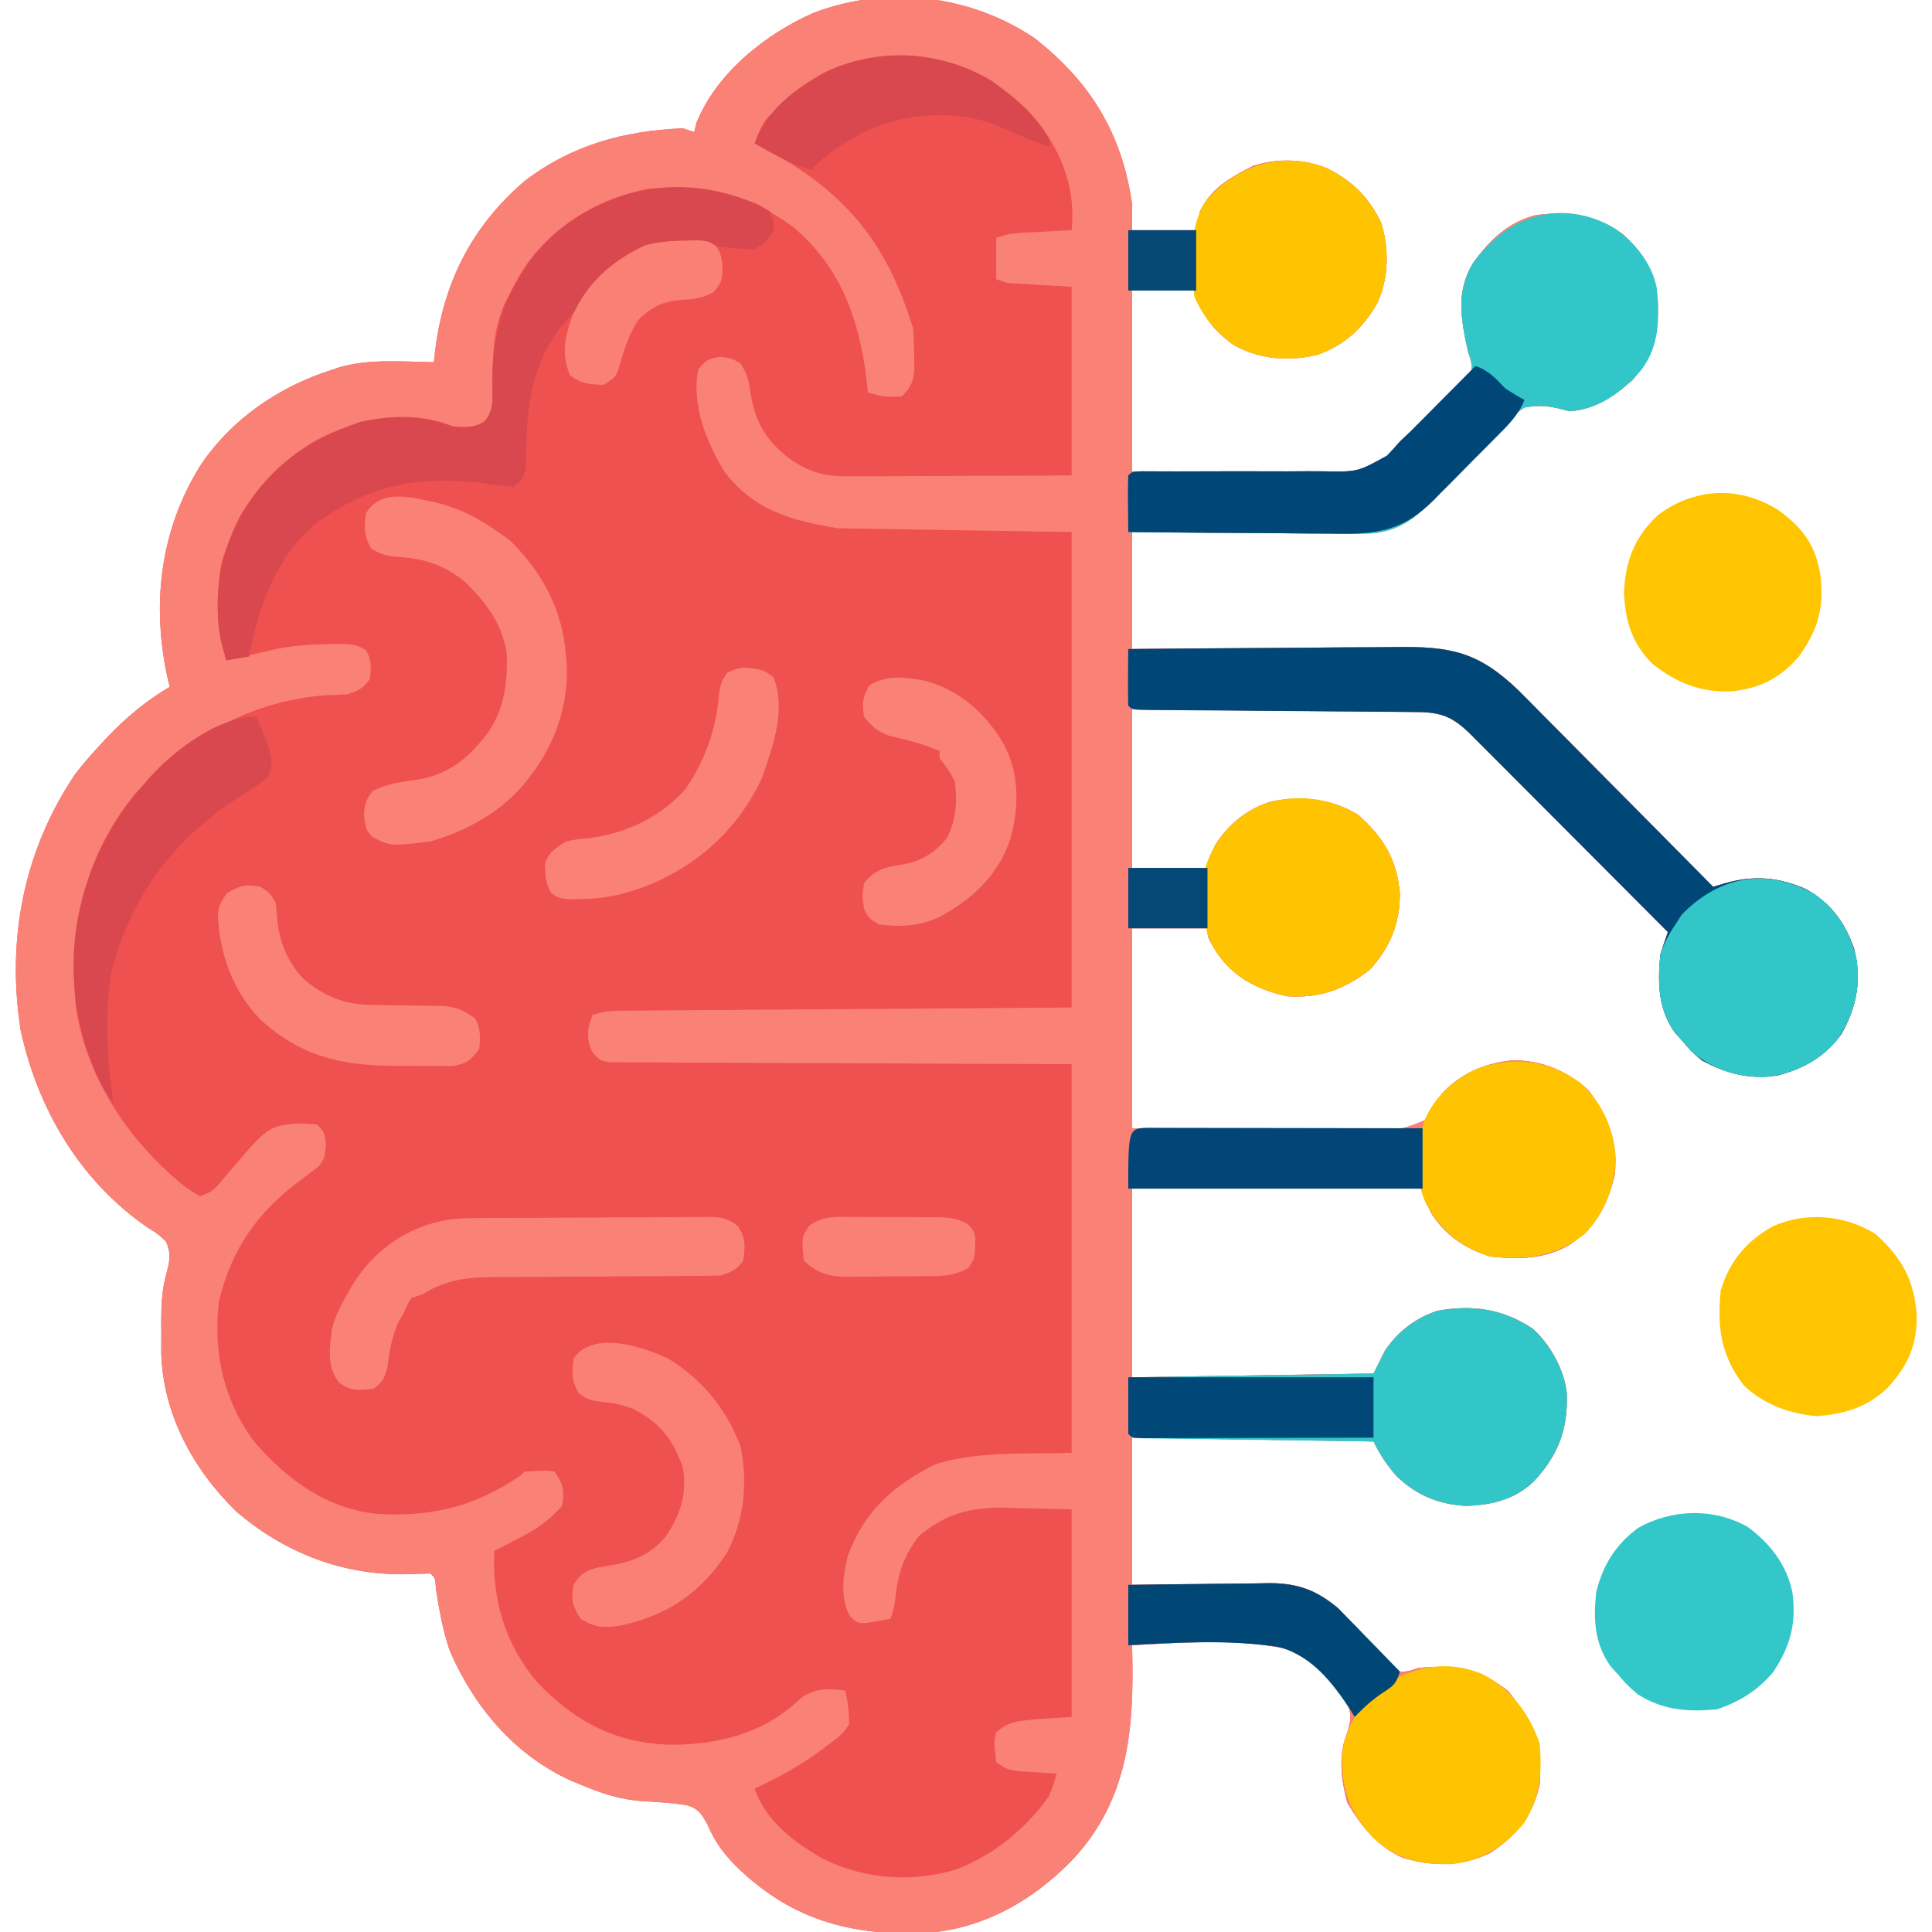 <?xml version="1.0" encoding="UTF-8"?> <svg xmlns="http://www.w3.org/2000/svg" version="1.1" width="512" height="512"><path d="M0 0 C14.903 11.554 23.326 25.307 26 44 C26 46.31 26 48.62 26 51 C31.61 51 37.22 51 43 51 C43.33 49.35 43.66 47.7 44 46 C47.045 39.777 52.032 37.059 58 34 C64.385 31.872 71.664 32.068 77.875 34.688 C84.582 38.156 88.664 42.205 92 49 C94.177 55.969 94.032 63.669 91 70.312 C87.225 76.89 82.385 81.452 75.188 84 C67.584 85.88 59.732 85.252 52.855 81.367 C47.457 77.389 44.319 73.595 43 67 C37.39 67 31.78 67 26 67 C26 82.84 26 98.68 26 115 C34.071 115.016 42.136 115.026 50.206 114.971 C53.964 114.948 57.722 114.937 61.48 114.955 C65.105 114.973 68.729 114.956 72.354 114.916 C73.731 114.907 75.109 114.91 76.487 114.925 C85.755 115.091 85.755 115.091 93.599 110.735 C94.759 109.514 95.895 108.271 97 107 C97.881 106.188 98.761 105.377 99.668 104.541 C102.149 102.168 104.608 99.775 107.062 97.375 C107.941 96.542 108.819 95.71 109.725 94.852 C110.961 93.637 110.961 93.637 112.223 92.398 C112.973 91.673 113.723 90.948 114.496 90.201 C116.284 88.083 116.284 88.083 115.774 85.4 C115.519 84.608 115.263 83.816 115 83 C113.199 74.679 111.771 67.44 116.301 59.809 C120.563 53.828 125.681 48.814 133 47 C141.719 45.951 148.782 46.809 156 52 C161.345 56.767 164.625 62.117 165.316 69.273 C165.616 78.332 164.525 83.918 158.625 90.75 C153.607 95.052 148.765 98.476 142 99 C141.164 98.785 140.328 98.571 139.466 98.35 C135.941 97.482 133.593 97.335 130 98 C124.233 101.601 119.772 107.192 115.25 112.188 C113.355 114.232 111.45 116.266 109.533 118.29 C108.348 119.547 107.176 120.816 106.02 122.1 C101.203 127.292 96.925 130.605 89.71 131.331 C85.653 131.463 81.62 131.451 77.562 131.391 C76.072 131.383 74.581 131.377 73.09 131.373 C69.191 131.358 65.292 131.319 61.392 131.275 C56.701 131.226 52.009 131.208 47.317 131.185 C40.211 131.146 33.106 131.07 26 131 C26 141.23 26 151.46 26 162 C28.588 161.974 31.177 161.948 33.844 161.921 C42.417 161.838 50.99 161.783 59.564 161.741 C64.76 161.715 69.955 161.68 75.151 161.623 C80.169 161.568 85.187 161.539 90.206 161.526 C92.116 161.516 94.026 161.498 95.936 161.471 C110.456 161.274 117.753 162.722 128.346 172.892 C130.774 175.3 133.17 177.738 135.566 180.176 C136.853 181.47 138.141 182.763 139.429 184.055 C142.796 187.438 146.152 190.833 149.505 194.23 C152.936 197.703 156.38 201.164 159.822 204.627 C166.559 211.407 173.284 218.199 180 225 C181.103 224.677 182.206 224.354 183.343 224.021 C190.915 221.907 197.5 222.45 204.676 225.684 C211.196 229.377 214.883 234.363 217.34 241.395 C219.403 249.538 218.125 256.716 214 264 C209.666 270.012 204.13 273.193 197 275 C189.69 276.103 183.445 274.538 177 271 C174.125 268.562 174.125 268.562 172 266 C171.278 265.196 170.556 264.391 169.812 263.562 C165.375 257.288 165.34 250.458 166 243 C166.641 240.991 167.304 238.99 168 237 C160.753 229.73 153.504 222.463 146.251 215.199 C142.883 211.826 139.517 208.453 136.152 205.077 C132.906 201.82 129.657 198.565 126.407 195.312 C125.166 194.07 123.927 192.826 122.688 191.582 C120.955 189.842 119.218 188.104 117.481 186.368 C116.968 185.851 116.455 185.335 115.927 184.803 C110.969 179.859 107.911 178.701 101.04 178.681 C100.23 178.671 99.42 178.661 98.586 178.651 C95.907 178.62 93.229 178.603 90.551 178.586 C88.694 178.567 86.838 178.548 84.981 178.527 C80.094 178.476 75.206 178.436 70.318 178.399 C64.455 178.352 58.591 178.29 52.727 178.231 C43.818 178.143 34.909 178.073 26 178 C26 191.86 26 205.72 26 220 C32.6 220 39.2 220 46 220 C46.66 218.02 47.32 216.04 48 214 C51.578 208.395 56.485 204.39 62.891 202.418 C70.979 200.815 78.942 201.614 86 206 C92.617 211.941 96.178 217.733 96.957 226.609 C97.099 234.519 94.341 241.179 89 247 C82.042 252.31 75.787 254.586 67 254 C58.915 252.179 52.614 248.851 48.062 241.812 C46 238.344 46 238.344 46 236 C39.4 236 32.8 236 26 236 C26 253.49 26 270.98 26 289 C39.564 289.055 39.564 289.055 53.127 289.035 C58.66 289.011 64.192 288.995 69.725 289.031 C74.186 289.059 78.646 289.049 83.108 289.011 C84.809 289.004 86.51 289.01 88.211 289.031 C97.199 289.546 97.199 289.546 105.079 286.251 C106.35 284.201 107.138 282.242 108 280 C112.837 274.498 119.687 271.647 126.902 271.008 C134.69 270.979 141.273 273.745 147 279 C152.31 285.958 154.586 292.213 154 301 C152.198 309.003 148.9 315.346 141.938 319.875 C135.426 323.769 128.422 323.743 121 323 C114.246 320.945 108.647 317.123 105 311 C104.34 309.02 103.68 307.04 103 305 C77.59 305 52.18 305 26 305 C26 321.5 26 338 26 355 C47.12 354.67 68.24 354.34 90 354 C90.99 352.02 91.98 350.04 93 348 C96.316 342.965 101.137 339.277 106.891 337.375 C116.309 335.701 124.29 336.86 132.188 342.125 C136.876 346.327 140.611 353.107 141.238 359.383 C141.495 368.872 138.964 375.595 132.492 382.566 C127.476 387.385 121.329 388.871 114.512 389.074 C107.291 388.681 101.427 386.281 96.176 381.254 C93.514 378.257 91.816 375.633 90 372 C58.32 371.505 58.32 371.505 26 371 C26 383.87 26 396.74 26 410 C29.083 409.954 32.167 409.907 35.344 409.859 C38.349 409.828 41.354 409.804 44.359 409.78 C46.439 409.76 48.518 409.733 50.598 409.698 C53.596 409.649 56.595 409.627 59.594 409.609 C60.515 409.589 61.436 409.568 62.385 409.547 C69.857 409.544 74.898 411.331 80.573 416.214 C81.295 416.996 82.018 417.777 82.762 418.582 C83.571 419.431 84.379 420.28 85.213 421.154 C86.878 422.943 88.539 424.734 90.197 426.529 C91.002 427.372 91.807 428.214 92.637 429.082 C93.356 429.858 94.075 430.634 94.815 431.433 C96.907 433.295 96.907 433.295 99.598 432.76 C100.391 432.509 101.183 432.258 102 432 C111.346 431.204 118.394 432.232 125.75 438.25 C132.258 446.205 134.925 452.634 134 463 C132.234 471.136 127.904 476.463 121 481 C113.494 484.705 105.71 484.763 97.773 482.312 C90.99 479.379 86.77 473.969 83.062 467.75 C81.514 462.286 80.682 455.622 82.672 450.154 C83.794 447.037 84.34 444.979 83.231 441.786 C79.387 435.195 73.995 430.047 67 427 C53.793 424.109 39.407 425.317 26 426 C26.016 426.593 26.031 427.186 26.048 427.797 C26.518 448.292 25.068 466.637 10.562 482.5 C-0.855 494.414 -14.969 502.055 -31.714 502.431 C-50.476 502.472 -65.022 498.062 -78.812 484.688 C-82.37 481.09 -84.561 478.054 -86.562 473.438 C-87.966 470.839 -88.925 469.331 -91.809 468.443 C-95.669 467.776 -99.539 467.561 -103.445 467.34 C-109.381 466.995 -114.54 465.293 -120 463 C-120.847 462.652 -121.694 462.304 -122.566 461.945 C-137.662 455.095 -148.214 442.531 -154.785 427.531 C-156.63 422.168 -157.593 416.735 -158.457 411.141 C-158.665 408.143 -158.665 408.143 -160 407 C-162.188 407.033 -164.376 407.103 -166.562 407.188 C-183.285 407.45 -198.73 401.455 -211.398 390.539 C-222.852 379.361 -230.806 364.756 -231.266 348.59 C-231.271 346.706 -231.266 344.822 -231.25 342.938 C-231.262 341.525 -231.262 341.525 -231.273 340.084 C-231.261 335.747 -231.089 331.82 -229.922 327.629 C-229.019 324.074 -228.589 322.354 -230 319 C-232.234 316.939 -232.234 316.939 -235.062 315.188 C-252.814 302.857 -263.888 284.126 -268.504 263.141 C-272.308 239.06 -267.782 215.484 -254.055 195.113 C-252.131 192.632 -250.13 190.306 -248 188 C-246.807 186.704 -246.807 186.704 -245.59 185.383 C-240.508 180.089 -235.311 175.75 -229 172 C-229.144 171.461 -229.289 170.922 -229.438 170.367 C-233.894 150.624 -231.721 131.003 -221.149 113.76 C-213.028 101.319 -200.115 92.413 -186 88 C-185.346 87.777 -184.693 87.554 -184.02 87.324 C-175.989 85.041 -167.265 85.84 -159 86 C-158.87 84.71 -158.87 84.71 -158.738 83.395 C-156.561 65.078 -149.1 50.113 -135 38 C-122.34 28.35 -108.659 24.681 -93 24 C-92.01 24.33 -91.02 24.66 -90 25 C-89.814 24.196 -89.629 23.391 -89.438 22.562 C-84.111 9.361 -71.184 -0.927 -58.512 -6.547 C-39.154 -13.967 -17.185 -11.482 0 0 Z " fill="#EF5050" transform="translate(274,10)"></path><path d="M0 0 C14.903 11.554 23.326 25.307 26 44 C26 46.31 26 48.62 26 51 C31.61 51 37.22 51 43 51 C43.33 49.35 43.66 47.7 44 46 C47.045 39.777 52.032 37.059 58 34 C64.385 31.872 71.664 32.068 77.875 34.688 C84.582 38.156 88.664 42.205 92 49 C94.177 55.969 94.032 63.669 91 70.312 C87.225 76.89 82.385 81.452 75.188 84 C67.584 85.88 59.732 85.252 52.855 81.367 C47.457 77.389 44.319 73.595 43 67 C37.39 67 31.78 67 26 67 C26 82.84 26 98.68 26 115 C34.071 115.016 42.136 115.026 50.206 114.971 C53.964 114.948 57.722 114.937 61.48 114.955 C65.105 114.973 68.729 114.956 72.354 114.916 C73.731 114.907 75.109 114.91 76.487 114.925 C85.755 115.091 85.755 115.091 93.599 110.735 C94.759 109.514 95.895 108.271 97 107 C97.881 106.188 98.761 105.377 99.668 104.541 C102.149 102.168 104.608 99.775 107.062 97.375 C107.941 96.542 108.819 95.71 109.725 94.852 C110.961 93.637 110.961 93.637 112.223 92.398 C112.973 91.673 113.723 90.948 114.496 90.201 C116.284 88.083 116.284 88.083 115.774 85.4 C115.519 84.608 115.263 83.816 115 83 C113.199 74.679 111.771 67.44 116.301 59.809 C120.563 53.828 125.681 48.814 133 47 C141.719 45.951 148.782 46.809 156 52 C161.345 56.767 164.625 62.117 165.316 69.273 C165.616 78.332 164.525 83.918 158.625 90.75 C153.607 95.052 148.765 98.476 142 99 C141.164 98.785 140.328 98.571 139.466 98.35 C135.941 97.482 133.593 97.335 130 98 C124.233 101.601 119.772 107.192 115.25 112.188 C113.355 114.232 111.45 116.266 109.533 118.29 C108.348 119.547 107.176 120.816 106.02 122.1 C101.203 127.292 96.925 130.605 89.71 131.331 C85.653 131.463 81.62 131.451 77.562 131.391 C76.072 131.383 74.581 131.377 73.09 131.373 C69.191 131.358 65.292 131.319 61.392 131.275 C56.701 131.226 52.009 131.208 47.317 131.185 C40.211 131.146 33.106 131.07 26 131 C26 141.23 26 151.46 26 162 C28.588 161.974 31.177 161.948 33.844 161.921 C42.417 161.838 50.99 161.783 59.564 161.741 C64.76 161.715 69.955 161.68 75.151 161.623 C80.169 161.568 85.187 161.539 90.206 161.526 C92.116 161.516 94.026 161.498 95.936 161.471 C110.456 161.274 117.753 162.722 128.346 172.892 C130.774 175.3 133.17 177.738 135.566 180.176 C136.853 181.47 138.141 182.763 139.429 184.055 C142.796 187.438 146.152 190.833 149.505 194.23 C152.936 197.703 156.38 201.164 159.822 204.627 C166.559 211.407 173.284 218.199 180 225 C181.103 224.677 182.206 224.354 183.343 224.021 C190.915 221.907 197.5 222.45 204.676 225.684 C211.196 229.377 214.883 234.363 217.34 241.395 C219.403 249.538 218.125 256.716 214 264 C209.666 270.012 204.13 273.193 197 275 C189.69 276.103 183.445 274.538 177 271 C174.125 268.562 174.125 268.562 172 266 C171.278 265.196 170.556 264.391 169.812 263.562 C165.375 257.288 165.34 250.458 166 243 C166.641 240.991 167.304 238.99 168 237 C160.753 229.73 153.504 222.463 146.251 215.199 C142.883 211.826 139.517 208.453 136.152 205.077 C132.906 201.82 129.657 198.565 126.407 195.312 C125.166 194.07 123.927 192.826 122.688 191.582 C120.955 189.842 119.218 188.104 117.481 186.368 C116.968 185.851 116.455 185.335 115.927 184.803 C110.969 179.859 107.911 178.701 101.04 178.681 C100.23 178.671 99.42 178.661 98.586 178.651 C95.907 178.62 93.229 178.603 90.551 178.586 C88.694 178.567 86.838 178.548 84.981 178.527 C80.094 178.476 75.206 178.436 70.318 178.399 C64.455 178.352 58.591 178.29 52.727 178.231 C43.818 178.143 34.909 178.073 26 178 C26 191.86 26 205.72 26 220 C32.6 220 39.2 220 46 220 C46.66 218.02 47.32 216.04 48 214 C51.578 208.395 56.485 204.39 62.891 202.418 C70.979 200.815 78.942 201.614 86 206 C92.617 211.941 96.178 217.733 96.957 226.609 C97.099 234.519 94.341 241.179 89 247 C82.042 252.31 75.787 254.586 67 254 C58.915 252.179 52.614 248.851 48.062 241.812 C46 238.344 46 238.344 46 236 C39.4 236 32.8 236 26 236 C26 253.49 26 270.98 26 289 C39.564 289.055 39.564 289.055 53.127 289.035 C58.66 289.011 64.192 288.995 69.725 289.031 C74.186 289.059 78.646 289.049 83.108 289.011 C84.809 289.004 86.51 289.01 88.211 289.031 C97.199 289.546 97.199 289.546 105.079 286.251 C106.35 284.201 107.138 282.242 108 280 C112.837 274.498 119.687 271.647 126.902 271.008 C134.69 270.979 141.273 273.745 147 279 C152.31 285.958 154.586 292.213 154 301 C152.198 309.003 148.9 315.346 141.938 319.875 C135.426 323.769 128.422 323.743 121 323 C114.246 320.945 108.647 317.123 105 311 C104.34 309.02 103.68 307.04 103 305 C77.59 305 52.18 305 26 305 C26 321.5 26 338 26 355 C47.12 354.67 68.24 354.34 90 354 C90.99 352.02 91.98 350.04 93 348 C96.316 342.965 101.137 339.277 106.891 337.375 C116.309 335.701 124.29 336.86 132.188 342.125 C136.876 346.327 140.611 353.107 141.238 359.383 C141.495 368.872 138.964 375.595 132.492 382.566 C127.476 387.385 121.329 388.871 114.512 389.074 C107.291 388.681 101.427 386.281 96.176 381.254 C93.514 378.257 91.816 375.633 90 372 C58.32 371.505 58.32 371.505 26 371 C26 383.87 26 396.74 26 410 C29.083 409.954 32.167 409.907 35.344 409.859 C38.349 409.828 41.354 409.804 44.359 409.78 C46.439 409.76 48.518 409.733 50.598 409.698 C53.596 409.649 56.595 409.627 59.594 409.609 C60.515 409.589 61.436 409.568 62.385 409.547 C69.857 409.544 74.898 411.331 80.573 416.214 C81.295 416.996 82.018 417.777 82.762 418.582 C83.571 419.431 84.379 420.28 85.213 421.154 C86.878 422.943 88.539 424.734 90.197 426.529 C91.002 427.372 91.807 428.214 92.637 429.082 C93.356 429.858 94.075 430.634 94.815 431.433 C96.907 433.295 96.907 433.295 99.598 432.76 C100.391 432.509 101.183 432.258 102 432 C111.346 431.204 118.394 432.232 125.75 438.25 C132.258 446.205 134.925 452.634 134 463 C132.234 471.136 127.904 476.463 121 481 C113.494 484.705 105.71 484.763 97.773 482.312 C90.99 479.379 86.77 473.969 83.062 467.75 C81.514 462.286 80.682 455.622 82.672 450.154 C83.794 447.037 84.34 444.979 83.231 441.786 C79.387 435.195 73.995 430.047 67 427 C53.793 424.109 39.407 425.317 26 426 C26.016 426.593 26.031 427.186 26.048 427.797 C26.518 448.292 25.068 466.637 10.562 482.5 C-0.855 494.414 -14.969 502.055 -31.714 502.431 C-50.476 502.472 -65.022 498.062 -78.812 484.688 C-82.37 481.09 -84.561 478.054 -86.562 473.438 C-87.966 470.839 -88.925 469.331 -91.809 468.443 C-95.669 467.776 -99.539 467.561 -103.445 467.34 C-109.381 466.995 -114.54 465.293 -120 463 C-120.847 462.652 -121.694 462.304 -122.566 461.945 C-137.662 455.095 -148.214 442.531 -154.785 427.531 C-156.63 422.168 -157.593 416.735 -158.457 411.141 C-158.665 408.143 -158.665 408.143 -160 407 C-162.188 407.033 -164.376 407.103 -166.562 407.188 C-183.285 407.45 -198.73 401.455 -211.398 390.539 C-222.852 379.361 -230.806 364.756 -231.266 348.59 C-231.271 346.706 -231.266 344.822 -231.25 342.938 C-231.262 341.525 -231.262 341.525 -231.273 340.084 C-231.261 335.747 -231.089 331.82 -229.922 327.629 C-229.019 324.074 -228.589 322.354 -230 319 C-232.234 316.939 -232.234 316.939 -235.062 315.188 C-252.814 302.857 -263.888 284.126 -268.504 263.141 C-272.308 239.06 -267.782 215.484 -254.055 195.113 C-252.131 192.632 -250.13 190.306 -248 188 C-246.807 186.704 -246.807 186.704 -245.59 185.383 C-240.508 180.089 -235.311 175.75 -229 172 C-229.144 171.461 -229.289 170.922 -229.438 170.367 C-233.894 150.624 -231.721 131.003 -221.149 113.76 C-213.028 101.319 -200.115 92.413 -186 88 C-185.346 87.777 -184.693 87.554 -184.02 87.324 C-175.989 85.041 -167.265 85.84 -159 86 C-158.87 84.71 -158.87 84.71 -158.738 83.395 C-156.561 65.078 -149.1 50.113 -135 38 C-122.34 28.35 -108.659 24.681 -93 24 C-92.01 24.33 -91.02 24.66 -90 25 C-89.814 24.196 -89.629 23.391 -89.438 22.562 C-84.111 9.361 -71.184 -0.927 -58.512 -6.547 C-39.154 -13.967 -17.185 -11.482 0 0 Z M-70.625 21.227 C-72.271 23.349 -73.105 25.48 -74 28 C-72.961 28.545 -71.922 29.091 -70.852 29.652 C-51.221 40.178 -39.97 52.903 -33 74 C-32.67 74.99 -32.34 75.98 -32 77 C-31.854 79.309 -31.779 81.624 -31.75 83.938 C-31.711 85.776 -31.711 85.776 -31.672 87.652 C-32.018 91.181 -32.444 92.588 -35 95 C-38.456 95.36 -40.7 95.1 -44 94 C-44.098 93.045 -44.196 92.09 -44.297 91.105 C-46.161 74.99 -51.11 60.681 -64 50 C-75.611 41.527 -87.85 38.646 -102 40 C-115.066 42.448 -126.877 49.377 -134.617 60.277 C-136.217 62.797 -137.635 65.346 -139 68 C-139.405 68.775 -139.81 69.549 -140.227 70.348 C-143.44 77.642 -143.505 84.971 -143.497 92.827 C-143.509 93.709 -143.52 94.591 -143.531 95.5 C-143.527 96.294 -143.522 97.088 -143.518 97.906 C-144 100 -144 100 -145.85 101.762 C-148.775 103.446 -150.66 103.334 -154 103 C-154.919 102.671 -155.838 102.343 -156.785 102.004 C-167.828 98.555 -179.751 101.341 -189.824 106.426 C-202.815 113.941 -210.158 123.853 -215 138 C-216.073 142.138 -216.166 146.108 -216.188 150.375 C-216.202 151.641 -216.216 152.907 -216.23 154.211 C-215.989 158.183 -215.229 161.24 -214 165 C-212.721 164.711 -211.442 164.423 -210.125 164.125 C-209.294 163.945 -208.462 163.764 -207.605 163.578 C-205.978 163.217 -204.354 162.835 -202.738 162.422 C-197.34 161.139 -192.091 160.763 -186.562 160.688 C-185.864 160.67 -185.165 160.652 -184.445 160.634 C-181.529 160.638 -179.499 160.659 -177.051 162.332 C-175.398 164.956 -175.623 166.983 -176 170 C-177.853 172.559 -178.938 172.979 -182 174 C-183.895 174.104 -185.791 174.183 -187.688 174.25 C-207.841 175.75 -224.785 185.653 -238.25 200.438 C-251.594 216.826 -255.534 235.392 -254 256 C-251.533 274.819 -240.479 291.588 -226.113 303.574 C-224.078 305.182 -224.078 305.182 -221 307 C-217.648 305.883 -216.983 305.046 -214.812 302.375 C-203.13 288.618 -203.13 288.618 -195.988 287.758 C-193.812 287.688 -193.812 287.688 -190 288 C-188 290 -188 290 -187.625 293.375 C-188 297 -188 297 -189.5 299.062 C-190.923 300.165 -192.352 301.26 -193.801 302.328 C-205.466 310.936 -212.595 320.564 -216 335 C-217.51 348.463 -214.806 360.942 -206.688 372 C-197.861 382.143 -187.599 389.798 -173.865 391.221 C-159.375 391.99 -148.131 389.266 -136 381 C-135.67 380.67 -135.34 380.34 -135 380 C-129.159 379.629 -129.159 379.629 -127 380 C-124.655 383.518 -124.42 384.858 -125 389 C-128.458 393.043 -132.11 395.39 -136.812 397.812 C-137.974 398.417 -139.135 399.022 -140.332 399.645 C-141.212 400.092 -142.093 400.539 -143 401 C-143.645 413.907 -140.098 425.723 -131.738 435.699 C-121.824 446.111 -111.125 451.89 -96.675 452.352 C-83.836 452.486 -71.384 449.372 -61.875 440.125 C-57.923 437.204 -54.753 437.525 -50 438 C-49.334 441.026 -48.905 443.896 -49 447 C-50.812 449.625 -50.812 449.625 -54 452 C-54.73 452.554 -55.459 453.109 -56.211 453.68 C-61.835 457.814 -67.67 461.077 -74 464 C-71.082 472.648 -63.286 478.495 -55.512 482.781 C-44.63 488.061 -32.25 488.913 -20.625 485.438 C-10.561 481.529 -2.29 474.771 4 466 C5.256 462.824 5.256 462.824 6 460 C5.096 459.951 4.193 459.902 3.262 459.852 C1.492 459.739 1.492 459.739 -0.312 459.625 C-1.484 459.555 -2.656 459.486 -3.863 459.414 C-7 459 -7 459 -10 457 C-10.617 451.451 -10.617 451.451 -10 449 C-6 446 -6 446 10 445 C10 426.85 10 408.7 10 390 C5.586 389.897 1.173 389.794 -3.375 389.688 C-4.746 389.642 -6.117 389.596 -7.529 389.55 C-16.793 389.446 -23.275 391.055 -30.438 397.035 C-34.503 402.31 -35.975 406.779 -36.711 413.398 C-37 416 -37 416 -38 419 C-39.433 419.276 -40.872 419.52 -42.312 419.75 C-43.513 419.959 -43.513 419.959 -44.738 420.172 C-47 420 -47 420 -48.766 418.336 C-51.373 413.402 -50.664 407.657 -49.344 402.375 C-45.08 390.612 -37.346 383.737 -26.438 378.188 C-15.381 374.368 -0.643 375.426 10 375 C10 341.01 10 307.02 10 272 C1.011 271.974 -7.977 271.948 -17.238 271.922 C-23.644 271.894 -30.049 271.863 -36.454 271.828 C-44.759 271.784 -53.063 271.745 -61.368 271.729 C-67.942 271.716 -74.515 271.689 -81.089 271.645 C-84.57 271.623 -88.052 271.607 -91.533 271.608 C-95.417 271.609 -99.301 271.579 -103.185 271.546 C-104.922 271.553 -104.922 271.553 -106.694 271.561 C-107.75 271.547 -108.806 271.533 -109.894 271.519 C-110.813 271.515 -111.732 271.512 -112.679 271.508 C-115 271 -115 271 -116.804 269.128 C-118.269 266.522 -118.303 264.95 -118 262 C-117.67 261.01 -117.34 260.02 -117 259 C-114.023 258.008 -112.04 257.864 -108.932 257.842 C-107.886 257.832 -106.841 257.822 -105.764 257.812 C-104.613 257.806 -103.462 257.801 -102.277 257.795 C-101.047 257.785 -99.818 257.775 -98.551 257.764 C-95.224 257.738 -91.896 257.716 -88.569 257.696 C-85.448 257.676 -82.326 257.652 -79.204 257.627 C-70.074 257.559 -60.943 257.499 -51.812 257.438 C-31.414 257.293 -11.016 257.149 10 257 C10 215.42 10 173.84 10 131 C-20.69 130.505 -20.69 130.505 -52 130 C-64.319 127.947 -74.26 125.246 -82 115 C-86.857 107.086 -90.734 97.452 -89 88 C-87.03 85.443 -86.342 85.051 -83.062 84.562 C-80 85 -80 85 -77.75 86.312 C-75.874 89.194 -75.57 90.895 -75.062 94.25 C-73.881 101.834 -71.047 106.64 -65 111.375 C-59.916 115.045 -55.65 116.251 -49.374 116.227 C-48.407 116.227 -48.407 116.227 -47.421 116.228 C-45.305 116.227 -43.19 116.211 -41.074 116.195 C-39.602 116.192 -38.129 116.189 -36.656 116.187 C-32.791 116.179 -28.927 116.159 -25.062 116.137 C-20.418 116.113 -15.775 116.104 -11.132 116.092 C-4.088 116.073 2.956 116.035 10 116 C10 99.5 10 83 10 66 C4.39 65.67 -1.22 65.34 -7 65 C-7.99 64.67 -8.98 64.34 -10 64 C-10 60.37 -10 56.74 -10 53 C-7.407 52.136 -5.66 51.824 -2.988 51.684 C-2.231 51.642 -1.474 51.6 -0.693 51.557 C0.092 51.517 0.878 51.478 1.688 51.438 C2.485 51.394 3.282 51.351 4.104 51.307 C6.069 51.201 8.034 51.1 10 51 C11.048 40.68 7.848 31.419 1.688 23.125 C-7.596 12.224 -18.655 5.952 -33.027 4.746 C-48.539 4.174 -59.816 10.573 -70.625 21.227 Z " fill="#FA8175" transform="translate(274,10)"></path><path d="M0 0 C11.318 -0.116 22.636 -0.205 33.955 -0.259 C39.211 -0.285 44.467 -0.32 49.723 -0.377 C54.8 -0.432 59.877 -0.461 64.954 -0.474 C66.887 -0.484 68.819 -0.502 70.751 -0.529 C85.351 -0.725 92.694 0.668 103.346 10.892 C105.774 13.3 108.17 15.738 110.566 18.176 C111.853 19.47 113.141 20.763 114.429 22.055 C117.796 25.438 121.152 28.833 124.505 32.23 C127.936 35.703 131.38 39.164 134.822 42.627 C141.559 49.407 148.284 56.199 155 63 C156.103 62.677 157.206 62.354 158.343 62.021 C165.915 59.907 172.5 60.45 179.676 63.684 C186.196 67.377 189.883 72.363 192.34 79.395 C194.403 87.538 193.125 94.716 189 102 C184.666 108.012 179.13 111.193 172 113 C164.69 114.103 158.445 112.538 152 109 C149.125 106.562 149.125 106.562 147 104 C146.278 103.196 145.556 102.391 144.812 101.562 C140.375 95.288 140.34 88.458 141 81 C141.641 78.991 142.304 76.99 143 75 C135.753 67.73 128.504 60.463 121.251 53.199 C117.883 49.826 114.517 46.453 111.152 43.077 C107.906 39.82 104.657 36.565 101.407 33.312 C100.166 32.07 98.927 30.826 97.688 29.582 C95.955 27.842 94.218 26.104 92.481 24.368 C91.968 23.851 91.455 23.335 90.927 22.803 C85.971 17.861 82.924 16.702 76.056 16.697 C75.248 16.689 74.439 16.68 73.607 16.671 C70.933 16.646 68.26 16.634 65.586 16.621 C63.732 16.605 61.878 16.588 60.023 16.57 C55.141 16.524 50.259 16.489 45.377 16.457 C37.554 16.406 29.732 16.341 21.909 16.269 C19.17 16.246 16.43 16.23 13.691 16.214 C12.022 16.201 10.354 16.187 8.685 16.174 C7.917 16.171 7.149 16.168 6.358 16.166 C1.114 16.114 1.114 16.114 0 15 C-0.073 12.47 -0.092 9.967 -0.062 7.438 C-0.058 6.727 -0.053 6.016 -0.049 5.283 C-0.037 3.522 -0.019 1.761 0 0 Z " fill="#004777" transform="translate(299,172)"></path><path d="M0 0 C5.278 3.796 9.771 9.069 11.156 15.551 C11.932 23.576 12.131 30.89 7.156 37.551 C2.124 43.377 -3.956 47.94 -11.844 48.551 C-12.68 48.336 -13.516 48.122 -14.377 47.9 C-17.903 47.033 -20.251 46.885 -23.844 47.551 C-29.61 51.151 -34.072 56.743 -38.594 61.738 C-40.489 63.782 -42.394 65.816 -44.311 67.841 C-45.496 69.097 -46.668 70.367 -47.824 71.65 C-52.66 76.864 -56.928 80.161 -64.172 80.882 C-68.289 81.014 -72.383 81.001 -76.5 80.941 C-78.013 80.934 -79.526 80.928 -81.039 80.924 C-84.998 80.909 -88.957 80.87 -92.915 80.825 C-96.964 80.784 -101.013 80.766 -105.062 80.746 C-112.99 80.703 -120.917 80.635 -128.844 80.551 C-128.871 78.072 -128.891 75.593 -128.906 73.113 C-128.919 72.053 -128.919 72.053 -128.932 70.971 C-128.94 69.164 -128.896 67.357 -128.844 65.551 C-127.844 64.551 -127.844 64.551 -125.386 64.44 C-124.293 64.445 -123.2 64.451 -122.074 64.457 C-120.221 64.461 -120.221 64.461 -118.33 64.465 C-117.665 64.468 -117 64.471 -116.315 64.474 C-112.794 64.485 -109.273 64.465 -105.752 64.449 C-101.271 64.431 -96.79 64.422 -92.309 64.451 C-88.689 64.474 -85.071 64.462 -81.451 64.428 C-80.076 64.421 -78.701 64.427 -77.326 64.446 C-68.076 64.633 -68.076 64.633 -60.247 60.288 C-59.086 59.066 -57.949 57.822 -56.844 56.551 C-55.963 55.739 -55.083 54.928 -54.176 54.091 C-51.695 51.718 -49.235 49.326 -46.781 46.926 C-45.464 45.677 -45.464 45.677 -44.119 44.402 C-42.883 43.188 -42.883 43.188 -41.621 41.949 C-40.871 41.224 -40.12 40.499 -39.347 39.751 C-37.56 37.634 -37.56 37.634 -38.07 34.951 C-38.325 34.159 -38.581 33.367 -38.844 32.551 C-40.645 24.229 -42.073 16.991 -37.543 9.359 C-28.506 -3.321 -14.099 -8.125 0 0 Z " fill="#32C6C9" transform="translate(427.844,60.449)"></path><path d="M0 0 C4.689 4.202 8.423 10.982 9.051 17.258 C9.308 26.747 6.777 33.47 0.305 40.441 C-4.711 45.26 -10.858 46.746 -17.676 46.949 C-24.897 46.556 -30.76 44.156 -36.012 39.129 C-38.609 36.205 -40.47 33.384 -42.188 29.875 C-42.987 29.865 -43.787 29.854 -44.61 29.844 C-52.13 29.746 -59.65 29.643 -67.169 29.536 C-71.036 29.48 -74.902 29.427 -78.768 29.378 C-82.497 29.33 -86.225 29.278 -89.953 29.222 C-91.378 29.202 -92.804 29.183 -94.229 29.166 C-96.219 29.142 -98.209 29.111 -100.199 29.08 C-101.334 29.065 -102.468 29.049 -103.638 29.033 C-106.188 28.875 -106.188 28.875 -107.188 27.875 C-107.188 22.925 -107.188 17.975 -107.188 12.875 C-85.737 12.545 -64.287 12.215 -42.188 11.875 C-41.197 9.895 -40.208 7.915 -39.188 5.875 C-35.872 0.84 -31.051 -2.848 -25.297 -4.75 C-15.878 -6.424 -7.898 -5.265 0 0 Z " fill="#32C6C9" transform="translate(406.188,352.125)"></path><path d="M0 0 C1.038 0.365 1.038 0.365 2.098 0.738 C4.027 1.512 4.027 1.512 7.062 3.312 C8.109 5.84 8.109 5.84 8.062 8.312 C6.375 11.188 6.375 11.188 3.062 13.312 C0.076 13.416 -2.716 13.098 -5.68 12.723 C-16.683 11.337 -25.677 11.945 -34.75 18.625 C-38.25 21.507 -40.571 24.424 -42.938 28.312 C-43.721 29.055 -44.505 29.797 -45.312 30.562 C-55.152 40.871 -57.333 52.307 -57.465 66.023 C-57.498 67.369 -57.498 67.369 -57.531 68.742 C-57.538 69.549 -57.545 70.356 -57.553 71.187 C-58.034 73.846 -58.737 74.766 -60.938 76.312 C-63.692 76.113 -66.231 75.778 -68.938 75.312 C-85.998 73.345 -99.441 75.765 -113.633 86.316 C-123.898 95.207 -128.549 108.324 -130.938 121.312 C-133.907 121.808 -133.907 121.808 -136.938 122.312 C-141.052 109.441 -139.591 96.517 -133.512 84.492 C-125.87 71.263 -115.541 63.907 -101.25 59.062 C-93.17 57.242 -84.686 57.5 -76.938 60.312 C-73.783 60.628 -71.711 60.637 -68.785 59.41 C-65.726 55.937 -66.477 51.902 -66.5 47.438 C-66.173 32.277 -61.385 20.272 -50.312 9.625 C-36.003 -2.702 -17.705 -6.415 0 0 Z " fill="#D8484E" transform="translate(196.938,52.688)"></path><path d="M0 0 C5.931 4.351 10.383 10.083 11.848 17.355 C12.94 25.52 11.358 31.496 6.848 38.355 C2.788 43.269 -2.107 46.34 -8.152 48.355 C-15.943 49.069 -22.453 48.601 -29.152 44.355 C-31.965 41.918 -31.965 41.918 -34.152 39.355 C-34.874 38.551 -35.596 37.747 -36.34 36.918 C-40.604 30.889 -40.922 24.526 -40.152 17.355 C-38.41 10.179 -35.066 4.806 -29.152 0.355 C-20.278 -4.773 -8.971 -5.103 0 0 Z " fill="#33C7CA" transform="translate(463.152,404.645)"></path><path d="M0 0 C6.944 6.235 10.228 12.108 10.957 21.383 C11.089 29.447 8.531 35.177 3 41 C-2.511 46.085 -8.098 47.645 -15.438 48.312 C-22.782 47.668 -29.648 45.206 -35 40 C-41.008 32.046 -41.92 24.888 -41 15 C-38.7 7.256 -34.154 1.878 -27.16 -2.027 C-18.356 -5.934 -8.131 -5.053 0 0 Z " fill="#FFC501" transform="translate(497,327)"></path><path d="M0 0 C6.271 4.453 9.969 8.997 11.312 16.75 C12.583 25.622 10.932 31.716 5.703 38.988 C0.896 44.667 -4.705 47.464 -12.16 48.219 C-20.302 48.554 -26.849 45.938 -33.168 40.84 C-38.553 35.432 -40.314 29.519 -40.625 22 C-40.29 13.68 -37.802 7.298 -31.688 1.562 C-22.091 -5.722 -10.299 -6.316 0 0 Z " fill="#FFC501" transform="translate(471,135)"></path><path d="M0 0 C6.617 5.941 10.178 11.733 10.957 20.609 C11.099 28.519 8.341 35.179 3 41 C-3.958 46.31 -10.213 48.586 -19 48 C-26.971 46.205 -33.322 42.907 -37.875 36 C-41.939 29.326 -42.091 20.786 -40.387 13.309 C-37.886 6.094 -33.671 1.675 -27.09 -2.094 C-18.341 -5.974 -8.06 -5.009 0 0 Z " fill="#FEC402" transform="translate(360,216)"></path><path d="M0 0 C7.336 3.794 12.465 10.52 15.062 18.312 C15.837 25.945 15.125 32.699 11.062 39.312 C5.905 45.489 0.094 49.278 -7.938 50.312 C-15.988 50.56 -22.884 49.064 -28.879 43.516 C-35.25 36.653 -37.498 30.531 -37.219 21.176 C-36.531 14.175 -32.949 9.011 -27.938 4.312 C-19.501 -1.887 -10.049 -4.188 0 0 Z " fill="#FEC402" transform="translate(392.938,443.688)"></path><path d="M0 0 C5.907 5.609 8.647 12.165 9.262 20.16 C8.767 27.588 6.256 34.505 1.012 39.91 C-6.834 45.943 -14.184 46.892 -23.988 45.91 C-31.727 43.556 -37.248 38.931 -41.105 31.863 C-44.177 25.068 -43.876 16.708 -41.488 9.785 C-38.632 3.296 -33.756 -1.003 -27.363 -3.965 C-17.598 -7.22 -8.432 -6.162 0 0 Z " fill="#FEC402" transform="translate(418.988,287.09)"></path><path d="M0 0 C6.012 4.334 9.193 9.87 11 17 C12.22 25.084 10.307 32.412 5.527 39.043 C0.64 44.462 -5.327 47.295 -12.512 48.379 C-20.183 48.752 -27.014 46.532 -32.875 41.562 C-33.576 40.717 -34.278 39.871 -35 39 C-35.722 38.196 -36.444 37.391 -37.188 36.562 C-41.62 30.296 -41.803 23.453 -41 16 C-40.051 13.022 -38.739 10.587 -37 8 C-36.443 7.134 -35.886 6.268 -35.312 5.375 C-25.268 -4.941 -12.706 -7.196 0 0 Z " fill="#32C6C9" transform="translate(481,237)"></path><path d="M0 0 C6.707 3.469 10.789 7.518 14.125 14.312 C16.302 21.281 16.157 28.981 13.125 35.625 C9.35 42.202 4.51 46.765 -2.688 49.312 C-10.287 51.192 -18.156 50.572 -25.023 46.672 C-29.64 43.282 -32.998 39.294 -35.312 34.062 C-36.585 25.579 -36.868 17.122 -32.875 9.312 C-24.951 -0.649 -12.028 -5.073 0 0 Z " fill="#FEC402" transform="translate(351.875,44.688)"></path><path d="M0 0 C6.357 1.562 11.316 4.096 16.625 7.875 C17.677 8.617 18.729 9.36 19.812 10.125 C28.403 18.525 33.861 28.847 34.625 40.875 C34.72 41.867 34.72 41.867 34.816 42.879 C35.4 53.102 31.852 63.809 25.625 71.875 C25.184 72.477 24.743 73.079 24.289 73.699 C17.918 81.813 8.457 87.069 -1.375 89.875 C-12.08 91.136 -12.08 91.136 -16.715 88.59 C-18.375 86.875 -18.375 86.875 -18.938 82.938 C-18.744 79.932 -18.468 79.002 -16.625 76.5 C-12.582 74.478 -8.83 74.054 -4.383 73.426 C2.375 72.188 7.156 69.069 11.625 63.875 C12.068 63.361 12.512 62.846 12.969 62.316 C18.095 55.864 19.147 48.451 18.934 40.352 C17.94 32.377 13.284 26.312 7.625 20.875 C2.162 16.638 -2.671 14.951 -9.5 14.5 C-12.732 14.208 -14.193 13.988 -17 12.25 C-18.945 8.891 -18.92 6.69 -18.375 2.875 C-14.273 -3.79 -6.514 -1.281 0 0 Z " fill="#FA8175" transform="translate(115.375,133.125)"></path><path d="M0 0 C0.735 -0.007 1.471 -0.013 2.228 -0.02 C4.66 -0.04 7.092 -0.051 9.524 -0.061 C10.77 -0.067 10.77 -0.067 12.041 -0.074 C16.435 -0.094 20.829 -0.109 25.224 -0.118 C29.765 -0.129 34.305 -0.164 38.846 -0.203 C42.336 -0.229 45.827 -0.238 49.318 -0.241 C50.992 -0.246 52.666 -0.258 54.34 -0.276 C56.682 -0.301 59.022 -0.3 61.363 -0.293 C62.055 -0.306 62.746 -0.319 63.459 -0.332 C66.764 -0.296 68.496 -0.008 71.18 1.984 C73.443 5.152 73.229 7.383 72.746 11.177 C70.915 13.793 69.837 14.147 66.746 15.177 C64.504 15.275 62.259 15.313 60.015 15.319 C58.995 15.324 58.995 15.324 57.954 15.329 C56.478 15.337 55.001 15.342 53.525 15.346 C51.182 15.353 48.84 15.369 46.498 15.387 C39.839 15.439 33.179 15.487 26.52 15.503 C22.444 15.513 18.369 15.542 14.293 15.584 C12.745 15.597 11.197 15.602 9.649 15.599 C1.447 15.591 -5.168 15.653 -12.254 20.177 C-13.244 20.507 -14.234 20.837 -15.254 21.177 C-16.338 22.926 -16.338 22.926 -17.254 25.177 C-17.749 26.023 -18.244 26.868 -18.754 27.74 C-20.488 31.715 -21.06 35.41 -21.629 39.689 C-22.327 42.47 -22.946 43.508 -25.254 45.177 C-29.108 45.668 -31.295 45.908 -34.445 43.505 C-37.76 39.239 -36.89 34.324 -36.254 29.177 C-35.328 25.892 -33.97 23.119 -32.254 20.177 C-31.6 19.017 -31.6 19.017 -30.933 17.833 C-24.219 6.827 -12.864 0.05 0 0 Z " fill="#FA8175" transform="translate(124.254,322.823)"></path><path d="M0 0 C3.723 1.241 5.241 3.241 8 6 C9.634 7.053 11.292 8.073 13 9 C11.353 13.182 8.292 16.031 5.18 19.156 C4.313 20.032 4.313 20.032 3.43 20.926 C2.207 22.159 0.981 23.39 -0.247 24.618 C-2.108 26.483 -3.953 28.364 -5.797 30.246 C-6.991 31.446 -8.186 32.646 -9.383 33.844 C-9.926 34.401 -10.469 34.959 -11.028 35.533 C-18.513 42.931 -24.765 44.513 -35.274 44.453 C-36.735 44.433 -38.196 44.412 -39.656 44.391 C-41.169 44.383 -42.683 44.377 -44.196 44.373 C-48.155 44.358 -52.113 44.319 -56.072 44.275 C-60.121 44.234 -64.17 44.215 -68.219 44.195 C-76.146 44.153 -84.073 44.084 -92 44 C-92.027 41.521 -92.047 39.042 -92.062 36.562 C-92.075 35.502 -92.075 35.502 -92.088 34.42 C-92.097 32.613 -92.052 30.806 -92 29 C-91 28 -91 28 -88.542 27.889 C-87.449 27.894 -86.356 27.9 -85.23 27.906 C-83.377 27.91 -83.377 27.91 -81.487 27.914 C-80.822 27.917 -80.157 27.92 -79.471 27.923 C-75.95 27.934 -72.429 27.914 -68.908 27.898 C-64.427 27.88 -59.946 27.871 -55.465 27.9 C-51.845 27.923 -48.227 27.911 -44.608 27.877 C-43.233 27.871 -41.857 27.876 -40.483 27.895 C-31.244 28.084 -31.244 28.084 -23.414 23.762 C-22.248 22.534 -21.107 21.282 -20 20 C-18.642 18.698 -18.642 18.698 -17.256 17.369 C-16.46 16.568 -15.664 15.767 -14.844 14.941 C-13.967 14.062 -13.091 13.182 -12.188 12.275 C-10.857 10.933 -10.857 10.933 -9.5 9.562 C-8.123 8.179 -8.123 8.179 -6.719 6.768 C-4.477 4.514 -2.237 2.258 0 0 Z " fill="#004777" transform="translate(391,97)"></path><path d="M0 0 C9.06 5.469 15.525 13.442 19.25 23.312 C21.214 32.97 20.253 43.031 15.488 51.773 C8.529 62.189 0.257 67.849 -12.043 70.707 C-16.779 71.391 -19.088 71.59 -23.188 68.938 C-25.3 65.513 -25.755 63.945 -25 60 C-23.326 57.261 -21.908 56.224 -18.789 55.453 C-17.06 55.144 -15.329 54.841 -13.598 54.543 C-7.944 53.361 -3.612 51.238 -0.125 46.562 C3.491 40.803 5.054 35.822 4 29 C1.298 21.385 -2.085 16.995 -9.312 13.312 C-12.267 12.261 -14.169 11.809 -17.188 11.562 C-21 11 -21 11 -23.5 9.375 C-25.588 6.069 -25.488 3.834 -25 0 C-19.776 -7.463 -6.846 -3.181 0 0 Z " fill="#FA8075" transform="translate(177,360)"></path><path d="M0 0 C0.703 1.723 1.387 3.454 2.062 5.188 C2.445 6.15 2.828 7.113 3.223 8.105 C4.111 11.413 4.365 12.85 3 16 C0.702 17.791 -1.457 19.263 -3.938 20.75 C-21.364 31.811 -32.888 46.648 -38.316 66.809 C-40.529 78.104 -39.647 90.669 -38 102 C-40.641 98.819 -42.094 95.667 -43.562 91.812 C-43.976 90.746 -44.39 89.68 -44.816 88.582 C-50.755 70.611 -49.496 51.751 -41.25 34.812 C-38.11 28.661 -34.646 23.144 -30 18 C-29.443 17.34 -28.886 16.68 -28.312 16 C-21.797 8.811 -9.95 -0.262 0 0 Z " fill="#D8484E" transform="translate(68,190)"></path><path d="M0 0 C9.077 2.548 15.691 8.494 20.512 16.453 C24.85 24.394 24.803 33.297 22.414 41.938 C19.112 51.583 12.461 57.814 3.664 62.562 C-1.637 65.036 -6.566 65.264 -12.336 64.562 C-15.023 63 -15.023 63 -16.336 60.562 C-16.898 57.062 -16.898 57.062 -16.336 53.562 C-13.476 50.035 -10.763 49.363 -6.461 48.688 C-1.086 47.773 2.201 45.773 5.664 41.562 C8.042 36.91 8.456 31.708 7.664 26.562 C5.799 23.179 5.799 23.179 3.664 20.562 C3.664 19.902 3.664 19.242 3.664 18.562 C-0.714 16.703 -5.09 15.604 -9.715 14.539 C-12.785 13.395 -14.282 12.095 -16.336 9.562 C-16.925 6.029 -16.758 4.292 -14.961 1.188 C-10.267 -1.719 -5.276 -0.988 0 0 Z " fill="#FA8175" transform="translate(245.336,180.438)"></path><path d="M0 0 C1.84 0.594 1.84 0.594 3.84 2.094 C7.238 10.589 3.676 20.359 0.84 28.594 C-5.398 42.159 -16.233 52.059 -30.035 57.469 C-35.835 59.579 -40.527 60.759 -46.723 60.844 C-48.426 60.882 -48.426 60.882 -50.164 60.922 C-53.16 60.594 -53.16 60.594 -55.031 59.324 C-56.617 56.894 -56.622 54.472 -56.754 51.629 C-55.813 48.404 -53.943 47.354 -51.16 45.594 C-48.25 44.977 -48.25 44.977 -45.098 44.719 C-35.404 43.486 -26.017 39.159 -19.5 31.691 C-14.416 24.313 -11.412 15.988 -10.66 7.031 C-10.16 3.594 -10.16 3.594 -8.598 1.031 C-5.455 -0.822 -3.523 -0.682 0 0 Z " fill="#FA8175" transform="translate(201.16,177.406)"></path><path d="M0 0 C2.312 1.438 2.312 1.438 4 4 C4.289 5.918 4.289 5.918 4.438 8.125 C4.927 14.581 7.264 20.319 11.934 24.895 C17.607 29.303 22.404 31.231 29.656 31.309 C30.926 31.334 32.196 31.359 33.504 31.385 C36.168 31.42 38.832 31.451 41.496 31.479 C43.401 31.518 43.401 31.518 45.344 31.559 C46.501 31.572 47.658 31.586 48.85 31.599 C52.313 32.04 54.216 32.928 57 35 C58.42 37.841 58.315 39.855 58 43 C55.816 45.933 54.626 46.896 50.982 47.502 C49.823 47.5 48.663 47.498 47.469 47.496 C45.539 47.497 45.539 47.497 43.57 47.498 C42.9 47.488 42.23 47.477 41.54 47.467 C39.535 47.438 37.529 47.448 35.523 47.459 C21.147 47.366 10.738 44.919 0 35.188 C-7.24 27.698 -10.788 17.908 -11.262 7.582 C-11 5 -11 5 -8.938 1.75 C-5.514 -0.29 -3.91 -0.749 0 0 Z " fill="#FA8175" transform="translate(69,235)"></path><path d="M0 0 C1.075 0.005 1.075 0.005 2.171 0.011 C2.922 0.011 3.673 0.011 4.447 0.01 C6.942 0.011 9.436 0.019 11.93 0.027 C13.655 0.029 15.38 0.03 17.105 0.031 C21.654 0.035 26.203 0.045 30.752 0.056 C35.39 0.066 40.029 0.071 44.667 0.076 C53.774 0.086 62.882 0.104 71.989 0.124 C71.989 5.404 71.989 10.684 71.989 16.124 C46.249 16.124 20.509 16.124 -6.011 16.124 C-6.011 0.013 -6.011 0.013 0 0 Z " fill="#014676" transform="translate(305.011,298.876)"></path><path d="M0 0 C6.262 -0.099 12.524 -0.172 18.787 -0.22 C20.915 -0.24 23.043 -0.267 25.17 -0.302 C28.239 -0.351 31.306 -0.373 34.375 -0.391 C35.79 -0.422 35.79 -0.422 37.233 -0.453 C44.826 -0.456 49.811 1.357 55.652 6.198 C56.406 6.973 57.161 7.748 57.938 8.547 C58.769 9.391 59.6 10.236 60.457 11.105 C61.296 11.978 62.135 12.851 63 13.75 C63.87 14.638 64.74 15.526 65.637 16.441 C67.767 18.619 69.888 20.805 72 23 C70.899 26.302 70.454 26.631 67.688 28.438 C64.774 30.352 62.418 32.486 60 35 C59.675 34.46 59.349 33.92 59.014 33.364 C54.274 26.082 48.454 18.521 39.626 16.44 C26.606 14.482 13.1 15.289 0 16 C0 10.72 0 5.44 0 0 Z " fill="#014776" transform="translate(299,420)"></path><path d="M0 0 C6.025 4.276 11.802 8.943 15.234 15.586 C15.234 16.246 15.234 16.906 15.234 17.586 C10.481 15.704 5.779 13.707 1.074 11.707 C-8.994 7.732 -21.012 8.472 -31.008 12.312 C-37.381 15.255 -42.915 18.471 -47.766 23.586 C-53.245 22.04 -57.88 19.431 -62.766 16.586 C-59.847 7.936 -52.055 2.106 -44.289 -2.195 C-30.192 -9.004 -13.466 -8.109 0 0 Z " fill="#D8484E" transform="translate(262.766,21.414)"></path><path d="M0 0 C21.45 0 42.9 0 65 0 C65 5.28 65 10.56 65 16 C56.673 16.023 48.345 16.041 40.018 16.052 C36.152 16.057 32.285 16.064 28.419 16.075 C24.691 16.086 20.963 16.092 17.235 16.095 C15.809 16.097 14.384 16.1 12.958 16.106 C10.968 16.113 8.978 16.113 6.989 16.114 C5.854 16.116 4.719 16.118 3.55 16.12 C1 16 1 16 0 15 C0 10.05 0 5.1 0 0 Z " fill="#014777" transform="translate(299,365)"></path><path d="M0 0 C1.551 -0.039 1.551 -0.039 3.133 -0.078 C5.875 0.25 5.875 0.25 7.711 1.52 C9.377 3.996 9.413 6.388 9.273 9.312 C8.875 11.25 8.875 11.25 7 13.688 C3.916 15.23 2.352 15.483 -1 15.688 C-6.237 16.031 -9.468 17.47 -13.125 21.25 C-15.708 25.308 -16.968 29.701 -18.281 34.297 C-19.125 36.25 -19.125 36.25 -22.125 38.25 C-25.748 38.121 -28.195 38 -31.062 35.688 C-33.398 30.331 -32.457 25.559 -30.562 20.25 C-26.581 11.205 -20.041 5.393 -11.125 1.25 C-7.414 0.262 -3.833 0.058 0 0 Z " fill="#FA8075" transform="translate(182.125,63.75)"></path><path d="M0 0 C1.209 -0.002 1.209 -0.002 2.443 -0.004 C4.144 -0.003 5.845 0.009 7.546 0.03 C10.147 0.058 12.746 0.05 15.348 0.037 C17.003 0.043 18.658 0.052 20.312 0.062 C21.089 0.06 21.865 0.057 22.664 0.054 C25.937 0.111 28.268 0.277 31.147 1.902 C32.656 3.496 32.656 3.496 33.152 5.434 C32.994 10.997 32.994 10.997 31.344 13.434 C27.518 15.843 23.675 15.672 19.32 15.699 C18.246 15.708 18.246 15.708 17.15 15.716 C15.635 15.726 14.12 15.732 12.605 15.736 C10.297 15.746 7.988 15.777 5.68 15.809 C4.206 15.815 2.732 15.82 1.258 15.824 C0.571 15.837 -0.115 15.849 -0.823 15.862 C-5.569 15.84 -8.934 14.906 -12.344 11.496 C-12.924 5.348 -12.924 5.348 -10.846 2.297 C-7.349 -0.22 -4.149 -0.06 0 0 Z " fill="#FA8075" transform="translate(225.344,322.504)"></path><path d="M0 0 C6.93 0 13.86 0 21 0 C21 5.28 21 10.56 21 16 C14.07 16 7.14 16 0 16 C0 10.72 0 5.44 0 0 Z " fill="#044876" transform="translate(299,230)"></path><path d="M0 0 C5.94 0 11.88 0 18 0 C18 5.28 18 10.56 18 16 C12.06 16 6.12 16 0 16 C0 10.72 0 5.44 0 0 Z " fill="#074975" transform="translate(299,61)"></path></svg> 